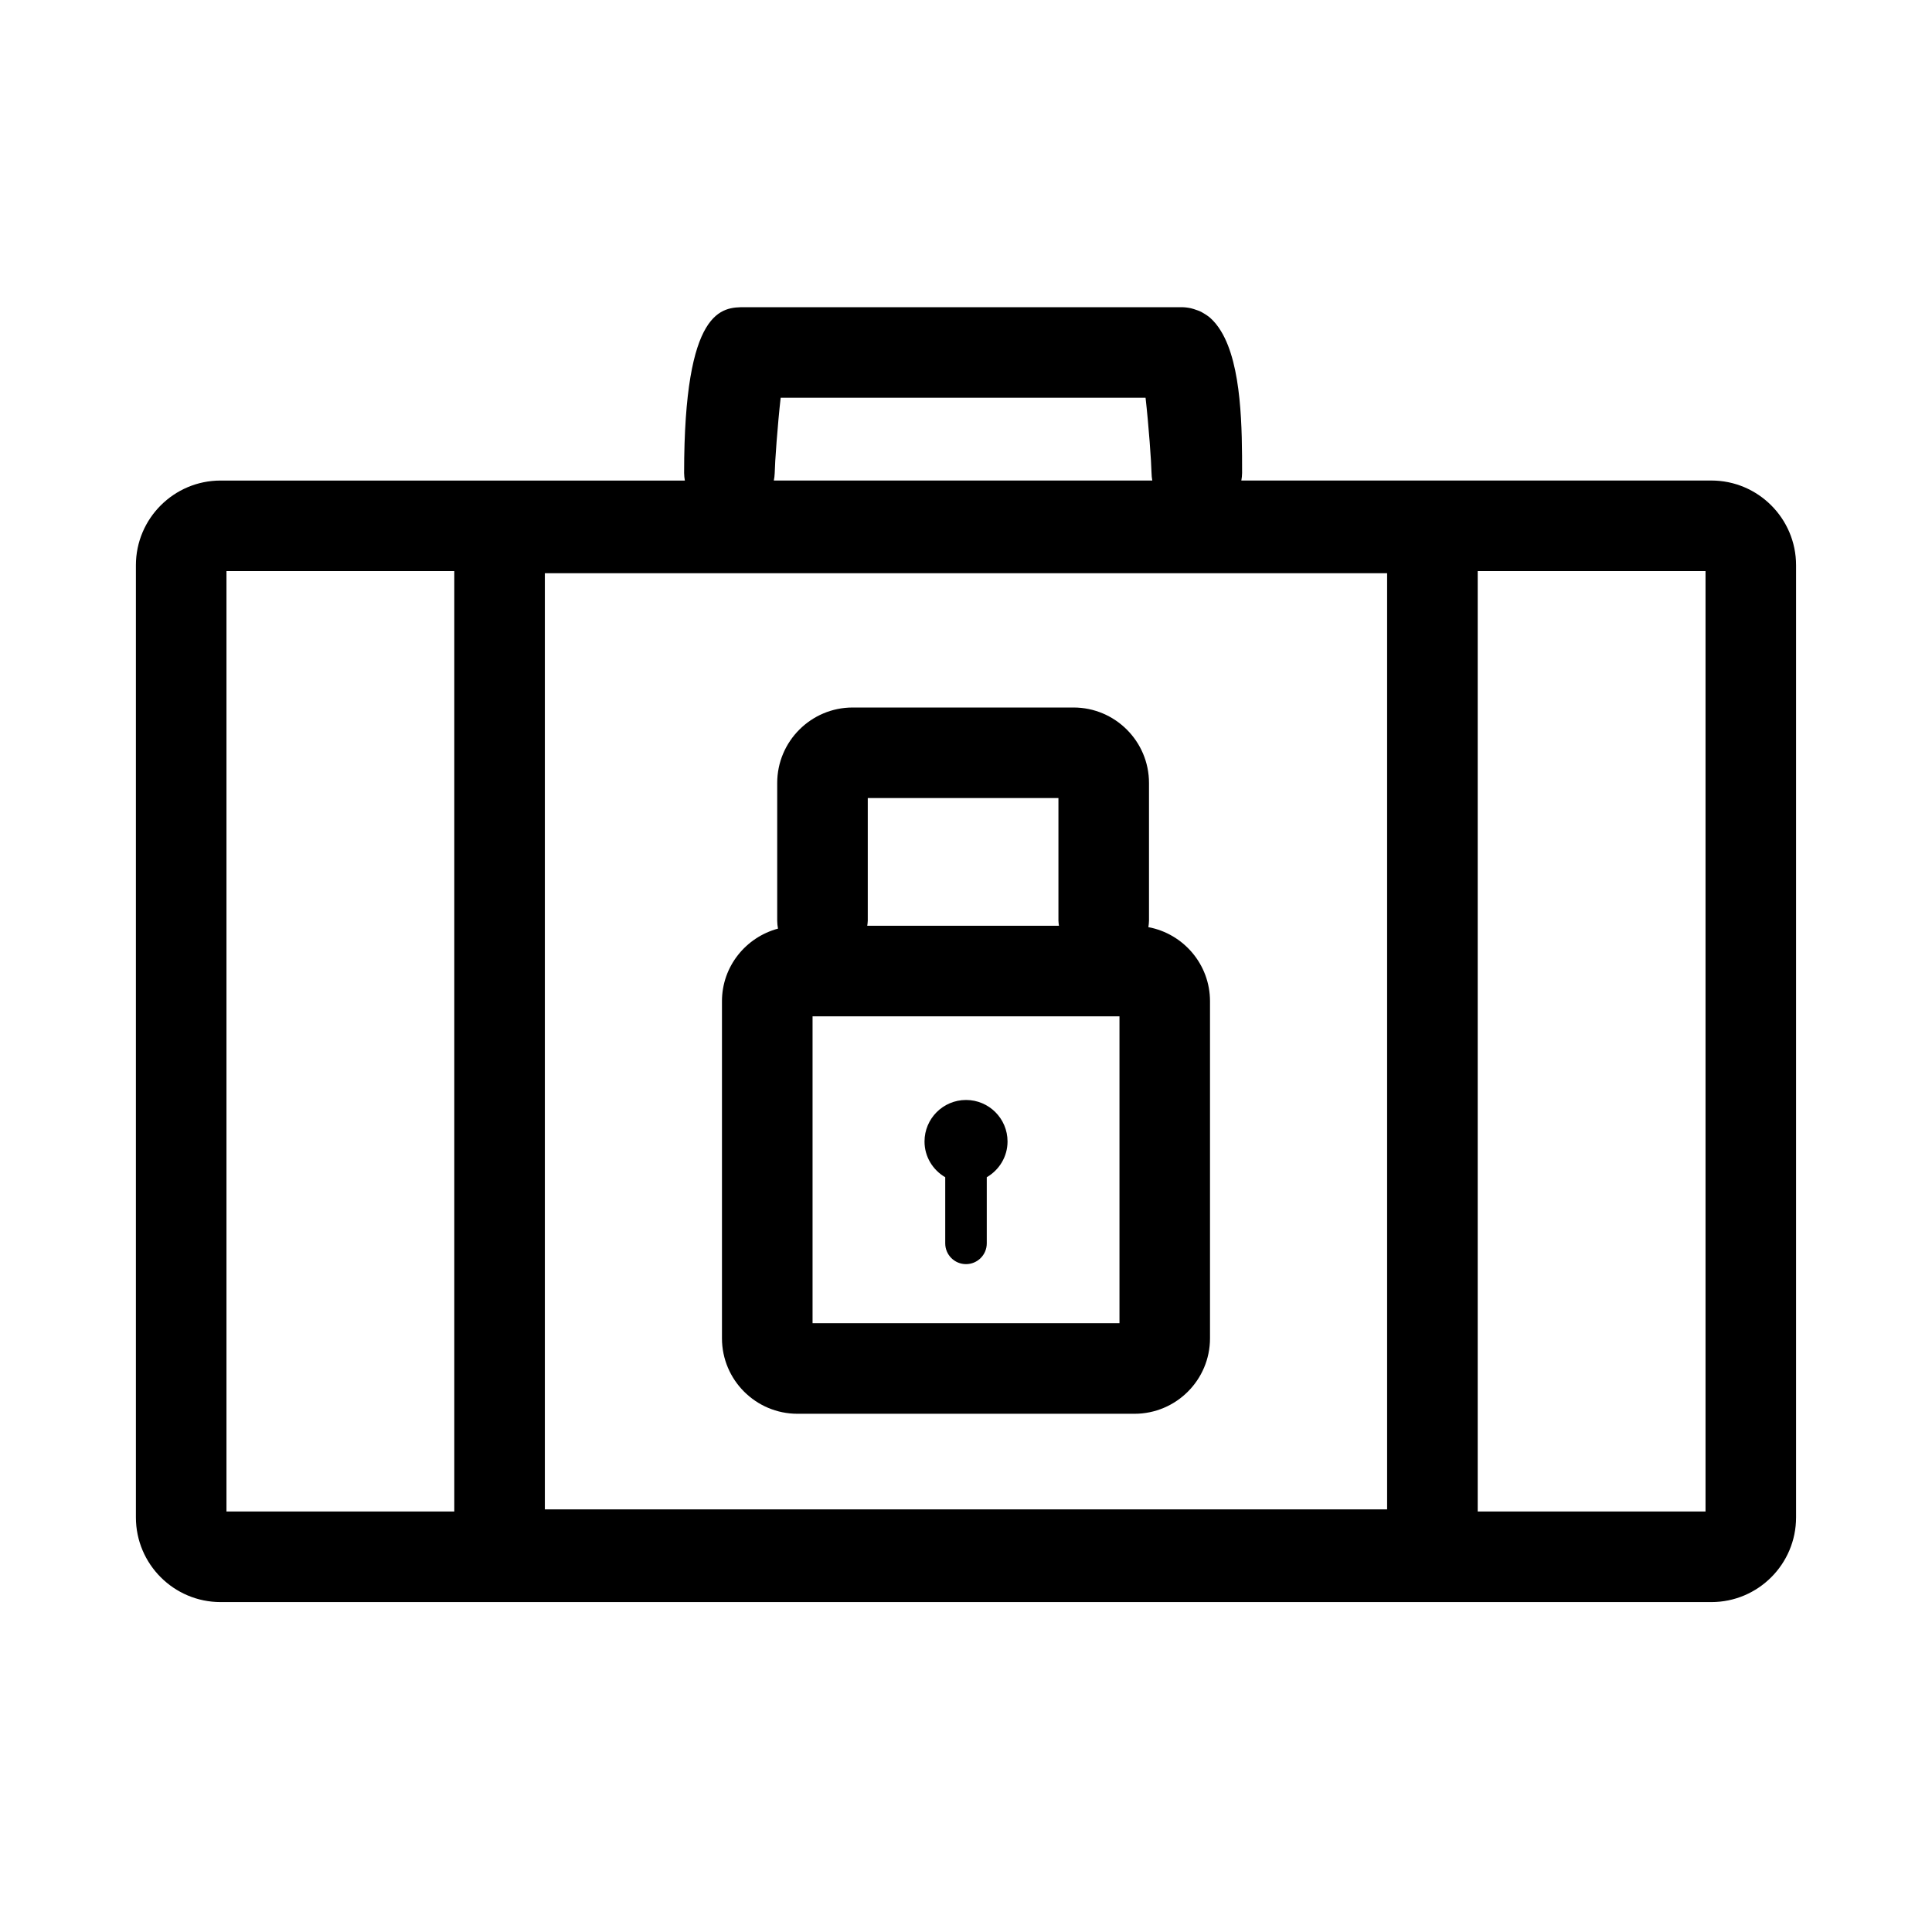 <?xml version="1.0" encoding="iso-8859-1"?>
<!-- Generator: Adobe Illustrator 17.0.2, SVG Export Plug-In . SVG Version: 6.00 Build 0)  -->
<!DOCTYPE svg PUBLIC "-//W3C//DTD SVG 1.1//EN" "http://www.w3.org/Graphics/SVG/1.1/DTD/svg11.dtd">
<svg version="1.1" id="Layer_1" xmlns="http://www.w3.org/2000/svg" xmlns:xlink="http://www.w3.org/1999/xlink" x="0px" y="0px"
	 width="64px" height="64px" viewBox="0 0 64 64" style="enable-background:new 0 0 64 64;" xml:space="preserve">
<g>
	<path d="M4.502,18.724v31.542c0,1.547,1.258,2.805,2.805,2.805h49.385c1.547,0,2.805-1.258,2.805-2.805V18.724
		c0-1.547-1.258-2.806-2.805-2.806H41.121c0.014-0.082,0.025-0.164,0.025-0.25c0-1.442-0.003-3.561-0.699-4.699
		c-0.104-0.171-0.223-0.321-0.361-0.442c-0.015-0.013-0.03-0.026-0.046-0.038c-0.05-0.04-0.105-0.073-0.159-0.106
		c-0.046-0.027-0.092-0.055-0.141-0.076c-0.034-0.016-0.071-0.026-0.107-0.039c-0.06-0.021-0.12-0.043-0.184-0.057
		c-0.1-0.021-0.204-0.035-0.317-0.035H24.677c-0.753,0-2.015,0-2.015,5.493c0,0.086,0.011,0.168,0.025,0.25H7.308
		C5.761,15.918,4.502,17.177,4.502,18.724z M56.498,18.918V50.07h-7.547V18.918H56.498z M18.049,18.989h27.901V50H18.049V18.989z
		 M7.502,18.918h7.547V50.07H7.502V18.918z M25.663,15.677c0.006-0.351,0.095-1.604,0.198-2.502h12.087
		c0.103,0.897,0.192,2.149,0.198,2.493c0,0.086,0.011,0.168,0.025,0.25H25.634C25.649,15.839,25.661,15.759,25.663,15.677z"/>
	<path d="M38.041,30.713c0.01-0.07,0.021-0.14,0.021-0.213v-4.563c0-1.379-1.122-2.5-2.5-2.5h-7.316c-1.378,0-2.5,1.121-2.5,2.5
		V30.5c0,0.09,0.011,0.176,0.026,0.262c-1.065,0.286-1.856,1.251-1.856,2.405v11.166c0,1.379,1.122,2.5,2.5,2.5h11.167
		c1.378,0,2.5-1.121,2.5-2.5V33.167C40.083,31.945,39.201,30.929,38.041,30.713z M37.083,43.833H26.917V33.667h10.167V43.833z
		 M28.746,30.5v-4.063h6.316V30.5c0,0.057,0.011,0.111,0.017,0.167h-6.35C28.735,30.611,28.746,30.557,28.746,30.5z"/>
	<path d="M31.312,38.997v2.191c0,0.38,0.308,0.688,0.688,0.688s0.688-0.308,0.688-0.688v-2.191c0.409-0.238,0.688-0.677,0.688-1.184
		c0-0.759-0.616-1.375-1.375-1.375s-1.375,0.616-1.375,1.375C30.625,38.32,30.903,38.759,31.312,38.997z"/>
</g>
</svg>
